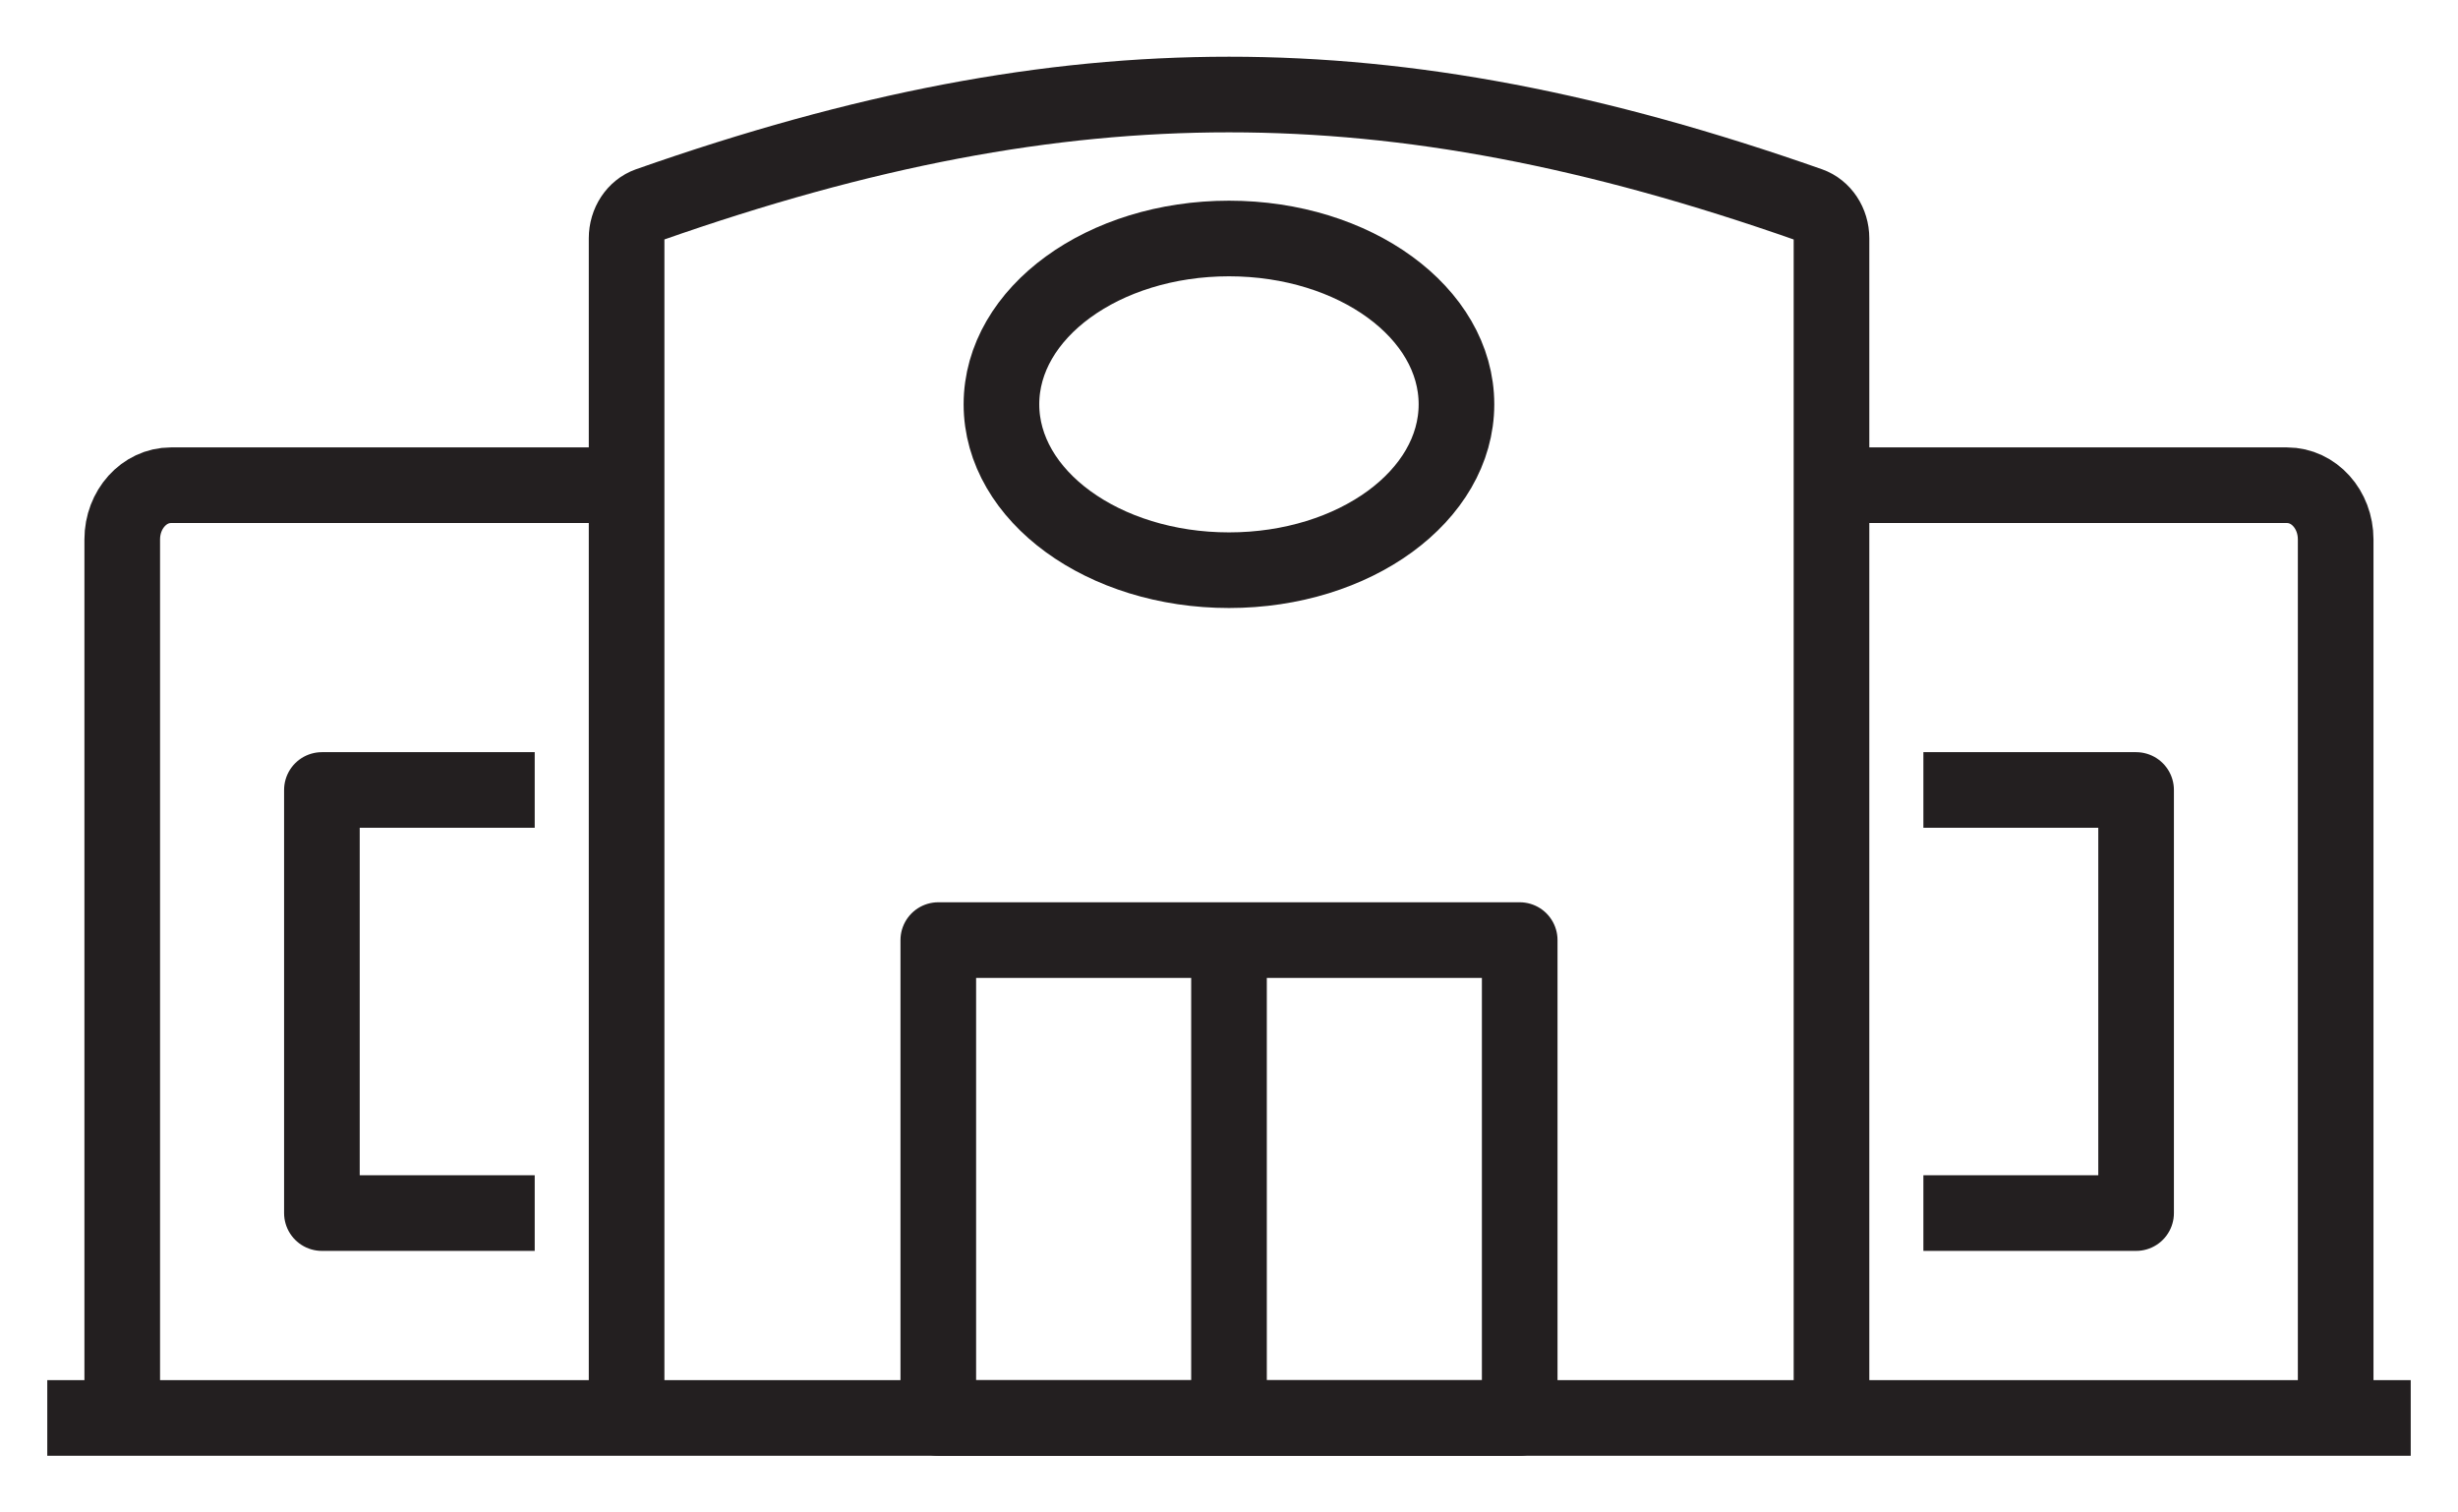 <svg width="26" height="16" viewBox="0 0 26 16" fill="none" xmlns="http://www.w3.org/2000/svg">
<g id="Frame 8918">
<path id="path240" d="M6.628 5.133H1.808C1.525 5.133 1.293 5.389 1.293 5.706V15" stroke="#231F20" stroke-width="0.8" stroke-miterlimit="10" stroke-linejoin="round"/>
<path id="path242" d="M19.373 15V2.521C19.373 2.359 19.278 2.217 19.14 2.168C16.872 1.371 14.921 1 13 1C11.078 1 9.128 1.371 6.86 2.168C6.722 2.217 6.628 2.359 6.628 2.521V15" stroke="#231F20" stroke-width="0.8" stroke-miterlimit="10" stroke-linejoin="round"/>
<path id="path244" d="M24.706 15V5.706C24.706 5.389 24.476 5.133 24.191 5.133H19.372" stroke="#231F20" stroke-width="0.8" stroke-miterlimit="10" stroke-linejoin="round"/>
<path id="path246" d="M10.593 4.277C10.593 3.308 11.671 2.523 13 2.523C14.329 2.523 15.406 3.308 15.406 4.277C15.406 5.246 14.329 6.032 13 6.032C11.671 6.032 10.593 5.246 10.593 4.277Z" stroke="#231F20" stroke-width="0.8" stroke-miterlimit="10" stroke-linejoin="round"/>
<path id="path248" d="M16.075 15H9.925V9.945H16.075V15Z" stroke="#231F20" stroke-width="0.8" stroke-miterlimit="10" stroke-linejoin="round"/>
<path id="path250" d="M5.656 12.833H3.405V8.357H5.656" stroke="#231F20" stroke-width="0.8" stroke-miterlimit="10" stroke-linejoin="round"/>
<path id="path252" d="M20.345 8.357H22.595V12.833H20.345" stroke="#231F20" stroke-width="0.8" stroke-miterlimit="10" stroke-linejoin="round"/>
<path id="path254" d="M0.5 15H25.5" stroke="#231F20" stroke-width="0.8" stroke-miterlimit="10" stroke-linejoin="round"/>
<path id="path256" d="M13 9.945V15" stroke="#231F20" stroke-width="0.8" stroke-miterlimit="10" stroke-linejoin="round"/>
</g>
</svg>
